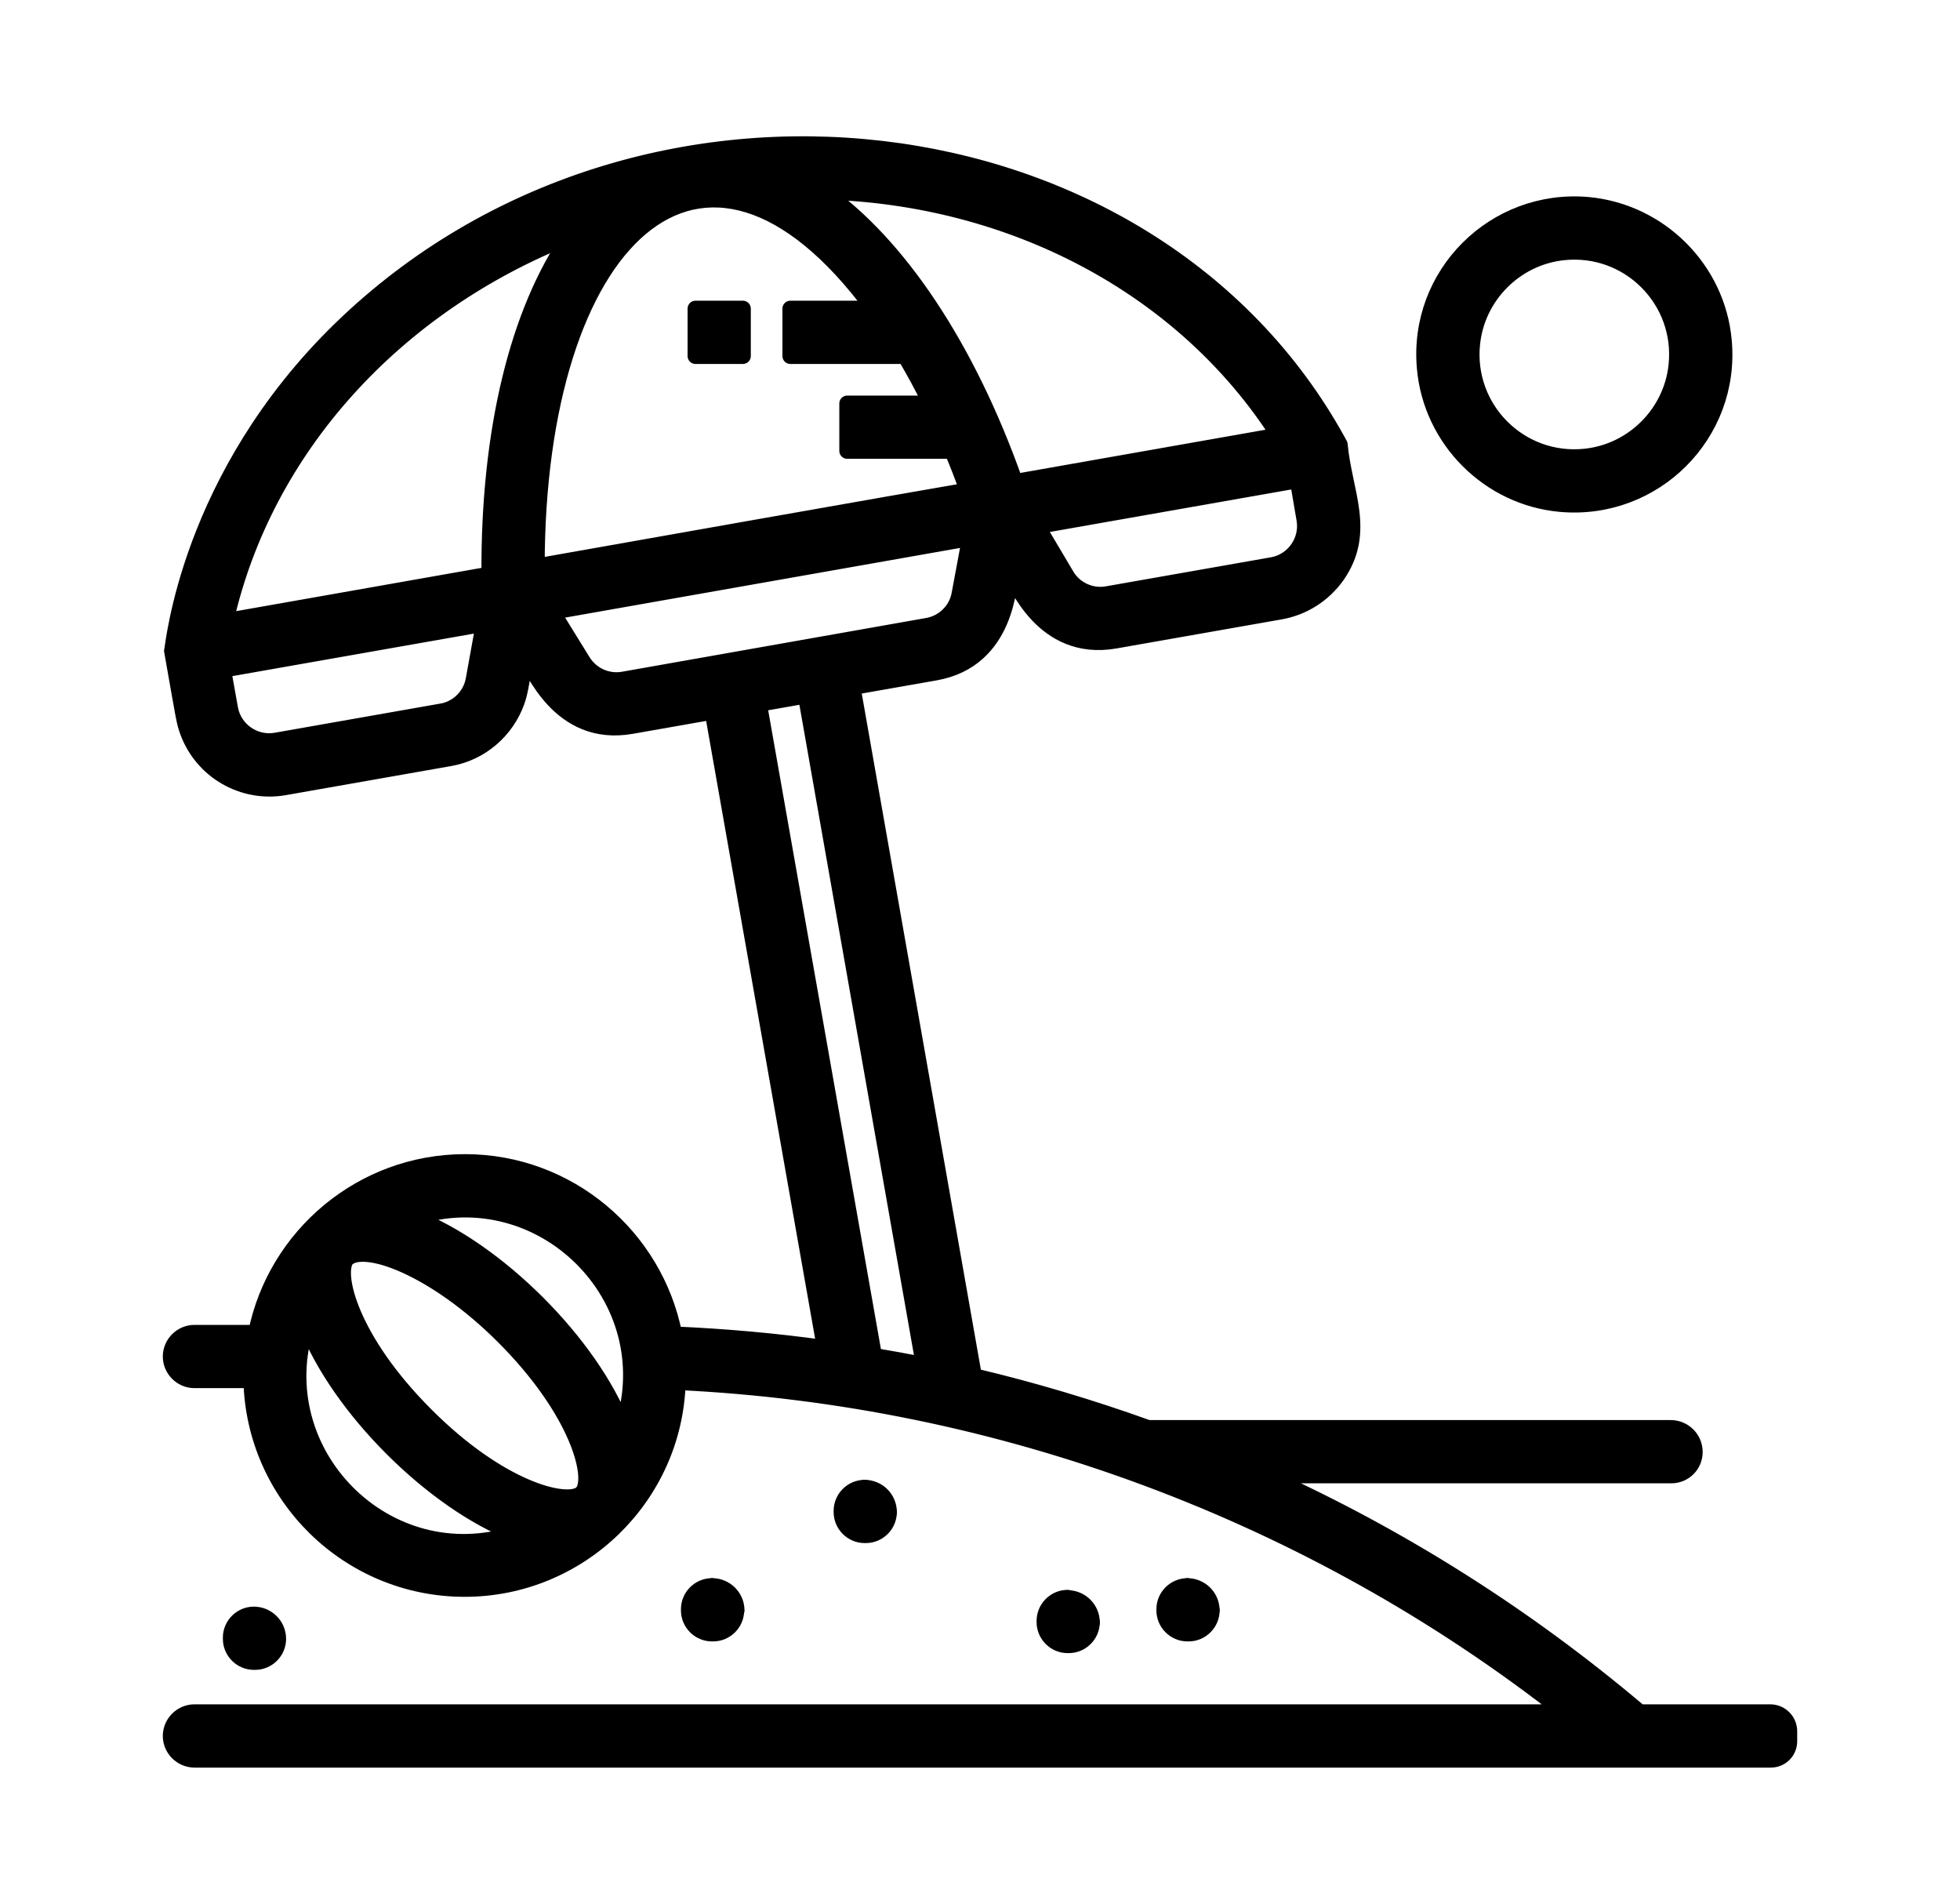 <?xml version="1.0" encoding="utf-8"?>
<!-- Generator: Adobe Illustrator 28.0.0, SVG Export Plug-In . SVG Version: 6.00 Build 0)  -->
<svg version="1.1" id="Capa_1" xmlns="http://www.w3.org/2000/svg" xmlns:xlink="http://www.w3.org/1999/xlink" x="0px" y="0px"
	 viewBox="0 0 620 602.2" style="enable-background:new 0 0 620 602.2;" xml:space="preserve">
<style type="text/css">
	.st0{stroke:#000000;stroke-width:5;stroke-linecap:round;stroke-linejoin:round;stroke-miterlimit:10;}
</style>
<g>
	<path class="st0" d="M400.2,466.6h128.5c4.1,0,7.4-3.3,7.4-7.4l0,0c0-4.2-3.4-7.6-7.6-7.6H363.2c-18.1-6.5-36.5-12-55.1-16.4
		l-38.4-217.9l26.2-4.6c23.1-4.1,23.1-28.9,23.9-30.8c1.5,1.5,9.8,24.8,33,20.7l52.3-9.2c7.2-1.3,13.5-5.3,17.8-11.3
		c9.7-13.9,2.3-26.3,0.9-41.5l-0.6-1.1C364,32,202.4,12.3,107.9,103.9c-48.5,47.1-53,100.4-53.5,101.9c3.9,22,3.8,22.3,5,25.6
		c4.6,12.5,17.5,19.9,30.6,17.6l52.3-9.2c9.8-1.7,17.9-8.7,21.2-18c1.1-3.2,1.2-4.9,2.8-13.4c2.2,2.2,10.4,25.3,33.5,21.2l25.6-4.5
		l35.5,201.2c-15.7-2.2-31.6-3.6-47.6-4.3c-6.1-31-33.5-54.5-66.2-54.5c-32.6,0-59.9,23.3-66.1,54H61.5c-4.1,0-7.5,3.4-7.5,7.5l0,0
		c0,4.1,3.4,7.5,7.5,7.5h18c0.8,36.5,30.7,66,67.5,66c36.4,0,66.4-29.1,67.4-65.4c101.9,4.8,200.5,41.5,280.6,104.4H61.5
		c-4.1,0-7.5,3.4-7.5,7.5l0,0c0,4.1,3.4,7.5,7.5,7.5h498.7c3.2,0,5.8-2.6,5.8-5.8v-3.2c0-3.3-2.7-6-6-6h-41.3
		C482.8,511.1,443,485.9,400.2,466.6L400.2,466.6z M97,419c10.1,26.1,39.8,55.9,66,66C122.3,498.2,84,459.4,97,419z M184.3,471.9
		c-0.2,0.2-0.3,0.3-0.5,0.5c-4.7,3.8-25.7-1.4-49.2-25c-23.6-23.6-28.7-44.5-25-49.2c5.4-5.5,27.9,2.7,49.7,24.5
		C182.9,446.3,188.1,467.2,184.3,471.9z M197,451.1c-10.1-26.2-39.9-55.9-66-66C171.4,372.1,210.1,410.4,197,451.1z M412.6,164.2
		c1.2,6.8-3.4,13.3-10.1,14.5l-52.3,9.2c-5.1,0.9-10.3-1.5-12.9-6l-9.2-15.5l82.4-14.5L412.6,164.2z M404.5,137.7l-83.4,14.7
		c-15.2-43-37.1-75.2-60.6-91.8C320.1,62.2,374.3,90.6,404.5,137.7z M149.8,215c-0.9,4.8-4.5,8.6-9.2,9.8c-0.9,0.2,2.3-0.4-53.3,9.4
		c-6.8,1.2-13.3-3.4-14.5-10.1l-2.2-12.3l82.4-14.5L149.8,215z M154.8,181.7l-4.6,0.8l-78.8,13.9c12.3-54.6,53.5-99.8,109-121.7
		C163.9,98.4,154.5,136.1,154.8,181.7z M169.8,179.1c0-103,52.1-155.1,106.5-81.5H250v15h36.3c2.8,4.7,5.5,9.7,8.1,15H268v15h33.2
		c1.7,4,3.3,8.2,4.9,12.5C291.4,157.6,187.7,175.9,169.8,179.1z M197.2,214.9c-5.1,0.9-10.1-1.4-12.8-5.7l-9.7-15.7l132.1-23.3
		l-3.3,17.7c-0.9,5.1-5,9.1-10.1,10L197.2,214.9z M276.5,428.8l-36.4-206.2l14.8-2.6l37.3,211.7C287,430.6,281.8,429.7,276.5,428.8
		L276.5,428.8z"/>
	<path class="st0" d="M493.7,159.4c29.6,2.6,54.3-22.1,51.6-51.6c-2-22.7-20.3-40.9-43-43c-29.6-2.6-54.3,22.1-51.6,51.6
		C452.7,139.1,471,157.4,493.7,159.4z M494.5,79.8c20.7-2.2,38,15.2,35.8,35.8c-1.6,15.1-13.7,27.2-28.8,28.8
		c-20.7,2.2-38-15.2-35.8-35.8C467.3,93.5,479.4,81.4,494.5,79.8z"/>
	<path class="st0" d="M80.3,510.6L80.3,510.6c4.2,0,7.7,3.4,7.7,7.7v0c0,4-3.3,7.3-7.3,7.3h-0.4c-4,0-7.3-3.3-7.3-7.3v-0.4
		C73,513.9,76.3,510.6,80.3,510.6z"/>
	<path class="st0" d="M220,97.6h15v15h-15V97.6z"/>
</g>
<path class="st0" d="M232.9,509.3c0,4-3.3,7.3-7.3,7.3h-0.4c-4,0-7.3-3.3-7.3-7.3v-0.4c0-4,3.3-7.3,7.3-7.3"/>
<path class="st0" d="M225.3,501.6c4.2,0,7.7,3.4,7.7,7.7"/>
<path class="st0" d="M281.2,478.2c0,4-3.3,7.3-7.3,7.3h-0.4c-4,0-7.3-3.3-7.3-7.3v-0.4c0-4,3.3-7.3,7.3-7.3"/>
<path class="st0" d="M273.5,470.5c4.2,0,7.7,3.4,7.7,7.7"/>
<path class="st0" d="M345.4,513c0,4-3.3,7.3-7.3,7.3h-0.4c-4,0-7.3-3.3-7.3-7.3v-0.4c0-4,3.3-7.3,7.3-7.3"/>
<path class="st0" d="M337.7,505.4c4.2,0,7.7,3.4,7.7,7.7"/>
<path class="st0" d="M383.3,509.3c0,4-3.3,7.3-7.3,7.3h-0.4c-4,0-7.3-3.3-7.3-7.3v-0.4c0-4,3.3-7.3,7.3-7.3"/>
<path class="st0" d="M375.6,501.6c4.2,0,7.7,3.4,7.7,7.7"/>
</svg>
